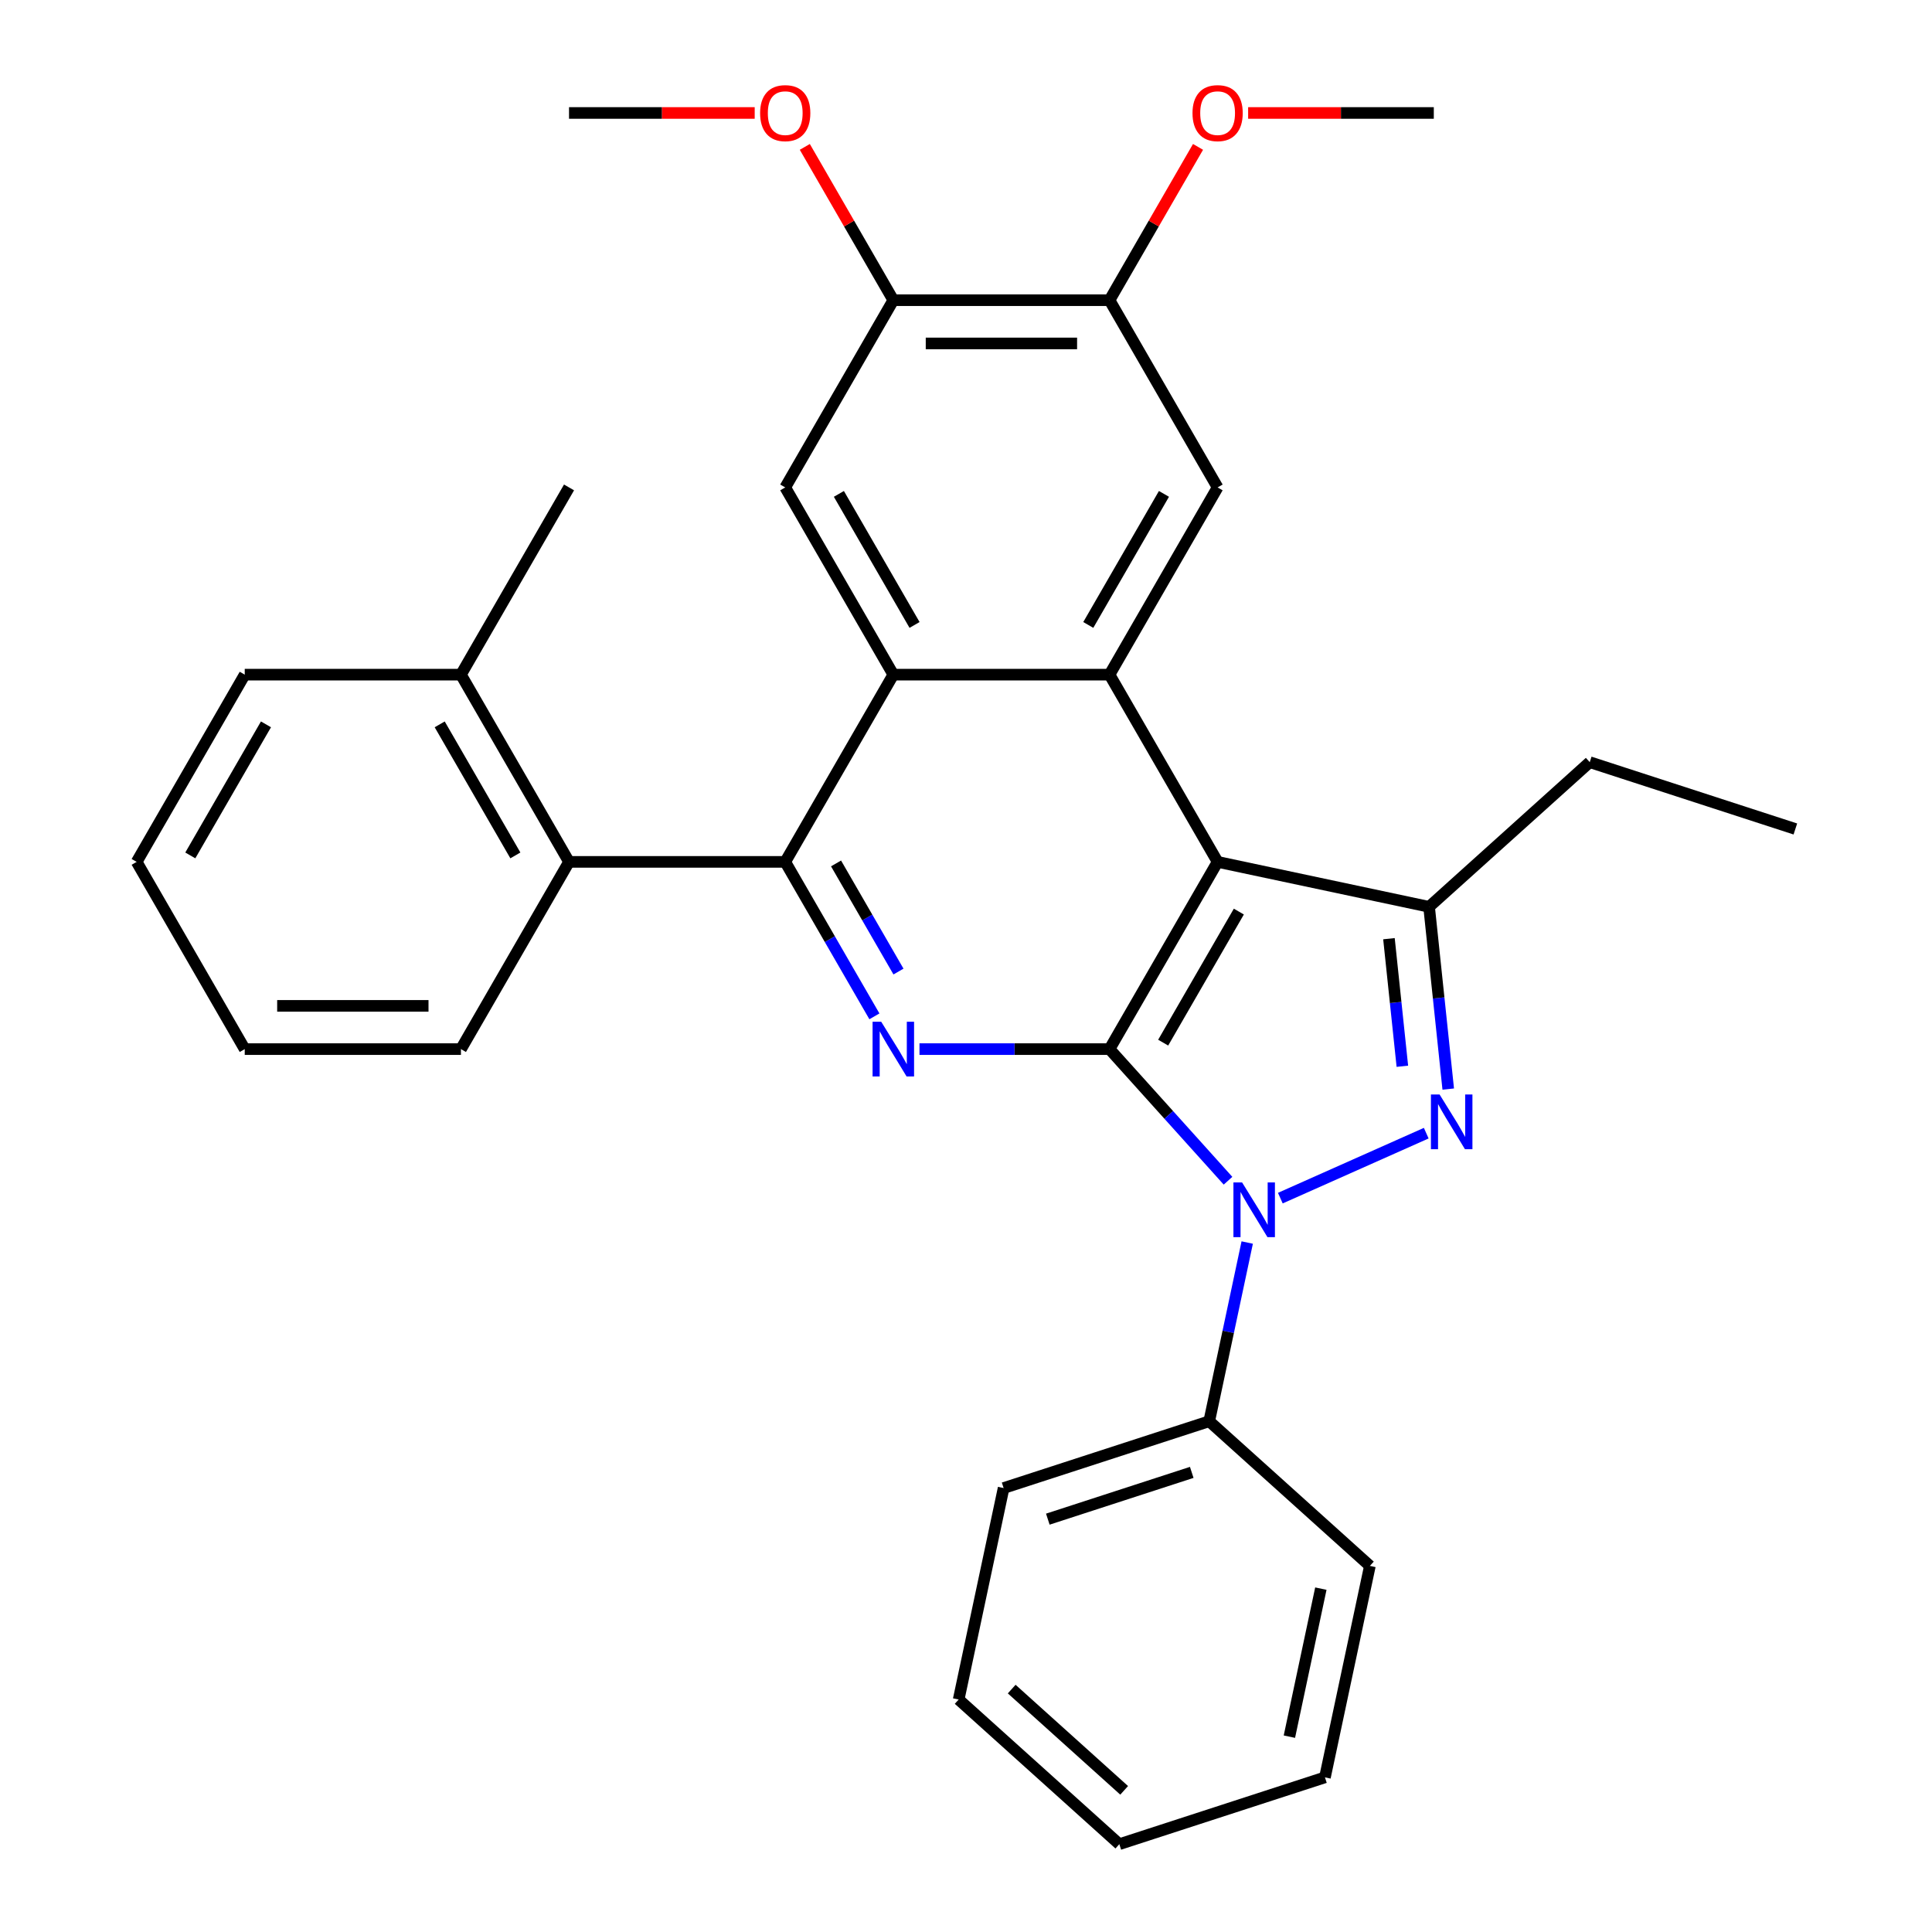 <?xml version='1.0' encoding='iso-8859-1'?>
<svg version='1.1' baseProfile='full'
              xmlns='http://www.w3.org/2000/svg'
                      xmlns:rdkit='http://www.rdkit.org/xml'
                      xmlns:xlink='http://www.w3.org/1999/xlink'
                  xml:space='preserve'
width='1000px' height='1000px' viewBox='0 0 1000 1000'>
<!-- END OF HEADER -->
<rect style='opacity:1.0;fill:#FFFFFF;stroke:none' width='1000' height='1000' x='0' y='0'> </rect>
<path class='bond-0' d='M 574.283,543.018 L 604.953,577.08' style='fill:none;fill-rule:evenodd;stroke:#000000;stroke-width:6px;stroke-linecap:butt;stroke-linejoin:miter;stroke-opacity:1' />
<path class='bond-0' d='M 604.953,577.08 L 635.622,611.142' style='fill:none;fill-rule:evenodd;stroke:#0000FF;stroke-width:6px;stroke-linecap:butt;stroke-linejoin:miter;stroke-opacity:1' />
<path class='bond-1' d='M 574.283,543.018 L 630.234,446.108' style='fill:none;fill-rule:evenodd;stroke:#000000;stroke-width:6px;stroke-linecap:butt;stroke-linejoin:miter;stroke-opacity:1' />
<path class='bond-1' d='M 602.058,539.672 L 641.223,471.835' style='fill:none;fill-rule:evenodd;stroke:#000000;stroke-width:6px;stroke-linecap:butt;stroke-linejoin:miter;stroke-opacity:1' />
<path class='bond-3' d='M 574.283,543.018 L 525.101,543.018' style='fill:none;fill-rule:evenodd;stroke:#000000;stroke-width:6px;stroke-linecap:butt;stroke-linejoin:miter;stroke-opacity:1' />
<path class='bond-3' d='M 525.101,543.018 L 475.919,543.018' style='fill:none;fill-rule:evenodd;stroke:#0000FF;stroke-width:6px;stroke-linecap:butt;stroke-linejoin:miter;stroke-opacity:1' />
<path class='bond-2' d='M 662.697,620.15 L 738.22,586.525' style='fill:none;fill-rule:evenodd;stroke:#0000FF;stroke-width:6px;stroke-linecap:butt;stroke-linejoin:miter;stroke-opacity:1' />
<path class='bond-13' d='M 645.555,643.134 L 635.725,689.384' style='fill:none;fill-rule:evenodd;stroke:#0000FF;stroke-width:6px;stroke-linecap:butt;stroke-linejoin:miter;stroke-opacity:1' />
<path class='bond-13' d='M 635.725,689.384 L 625.894,735.633' style='fill:none;fill-rule:evenodd;stroke:#000000;stroke-width:6px;stroke-linecap:butt;stroke-linejoin:miter;stroke-opacity:1' />
<path class='bond-5' d='M 630.234,446.108 L 574.283,349.199' style='fill:none;fill-rule:evenodd;stroke:#000000;stroke-width:6px;stroke-linecap:butt;stroke-linejoin:miter;stroke-opacity:1' />
<path class='bond-6' d='M 630.234,446.108 L 739.69,469.374' style='fill:none;fill-rule:evenodd;stroke:#000000;stroke-width:6px;stroke-linecap:butt;stroke-linejoin:miter;stroke-opacity:1' />
<path class='bond-31' d='M 749.605,563.705 L 744.647,516.539' style='fill:none;fill-rule:evenodd;stroke:#0000FF;stroke-width:6px;stroke-linecap:butt;stroke-linejoin:miter;stroke-opacity:1' />
<path class='bond-31' d='M 744.647,516.539 L 739.69,469.374' style='fill:none;fill-rule:evenodd;stroke:#000000;stroke-width:6px;stroke-linecap:butt;stroke-linejoin:miter;stroke-opacity:1' />
<path class='bond-31' d='M 725.86,551.895 L 722.39,518.879' style='fill:none;fill-rule:evenodd;stroke:#0000FF;stroke-width:6px;stroke-linecap:butt;stroke-linejoin:miter;stroke-opacity:1' />
<path class='bond-31' d='M 722.39,518.879 L 718.92,485.863' style='fill:none;fill-rule:evenodd;stroke:#000000;stroke-width:6px;stroke-linecap:butt;stroke-linejoin:miter;stroke-opacity:1' />
<path class='bond-4' d='M 452.591,526.06 L 429.511,486.084' style='fill:none;fill-rule:evenodd;stroke:#0000FF;stroke-width:6px;stroke-linecap:butt;stroke-linejoin:miter;stroke-opacity:1' />
<path class='bond-4' d='M 429.511,486.084 L 406.431,446.108' style='fill:none;fill-rule:evenodd;stroke:#000000;stroke-width:6px;stroke-linecap:butt;stroke-linejoin:miter;stroke-opacity:1' />
<path class='bond-4' d='M 465.049,502.877 L 448.893,474.894' style='fill:none;fill-rule:evenodd;stroke:#0000FF;stroke-width:6px;stroke-linecap:butt;stroke-linejoin:miter;stroke-opacity:1' />
<path class='bond-4' d='M 448.893,474.894 L 432.737,446.911' style='fill:none;fill-rule:evenodd;stroke:#000000;stroke-width:6px;stroke-linecap:butt;stroke-linejoin:miter;stroke-opacity:1' />
<path class='bond-7' d='M 406.431,446.108 L 462.382,349.199' style='fill:none;fill-rule:evenodd;stroke:#000000;stroke-width:6px;stroke-linecap:butt;stroke-linejoin:miter;stroke-opacity:1' />
<path class='bond-10' d='M 406.431,446.108 L 294.529,446.108' style='fill:none;fill-rule:evenodd;stroke:#000000;stroke-width:6px;stroke-linecap:butt;stroke-linejoin:miter;stroke-opacity:1' />
<path class='bond-8' d='M 574.283,349.199 L 630.234,252.289' style='fill:none;fill-rule:evenodd;stroke:#000000;stroke-width:6px;stroke-linecap:butt;stroke-linejoin:miter;stroke-opacity:1' />
<path class='bond-8' d='M 563.294,323.472 L 602.459,255.635' style='fill:none;fill-rule:evenodd;stroke:#000000;stroke-width:6px;stroke-linecap:butt;stroke-linejoin:miter;stroke-opacity:1' />
<path class='bond-32' d='M 574.283,349.199 L 462.382,349.199' style='fill:none;fill-rule:evenodd;stroke:#000000;stroke-width:6px;stroke-linecap:butt;stroke-linejoin:miter;stroke-opacity:1' />
<path class='bond-15' d='M 739.69,469.374 L 822.849,394.497' style='fill:none;fill-rule:evenodd;stroke:#000000;stroke-width:6px;stroke-linecap:butt;stroke-linejoin:miter;stroke-opacity:1' />
<path class='bond-9' d='M 462.382,349.199 L 406.431,252.289' style='fill:none;fill-rule:evenodd;stroke:#000000;stroke-width:6px;stroke-linecap:butt;stroke-linejoin:miter;stroke-opacity:1' />
<path class='bond-9' d='M 473.371,323.472 L 434.205,255.635' style='fill:none;fill-rule:evenodd;stroke:#000000;stroke-width:6px;stroke-linecap:butt;stroke-linejoin:miter;stroke-opacity:1' />
<path class='bond-11' d='M 630.234,252.289 L 574.283,155.38' style='fill:none;fill-rule:evenodd;stroke:#000000;stroke-width:6px;stroke-linecap:butt;stroke-linejoin:miter;stroke-opacity:1' />
<path class='bond-12' d='M 406.431,252.289 L 462.382,155.38' style='fill:none;fill-rule:evenodd;stroke:#000000;stroke-width:6px;stroke-linecap:butt;stroke-linejoin:miter;stroke-opacity:1' />
<path class='bond-14' d='M 294.529,446.108 L 238.579,349.199' style='fill:none;fill-rule:evenodd;stroke:#000000;stroke-width:6px;stroke-linecap:butt;stroke-linejoin:miter;stroke-opacity:1' />
<path class='bond-14' d='M 266.755,442.762 L 227.589,374.925' style='fill:none;fill-rule:evenodd;stroke:#000000;stroke-width:6px;stroke-linecap:butt;stroke-linejoin:miter;stroke-opacity:1' />
<path class='bond-18' d='M 294.529,446.108 L 238.579,543.018' style='fill:none;fill-rule:evenodd;stroke:#000000;stroke-width:6px;stroke-linecap:butt;stroke-linejoin:miter;stroke-opacity:1' />
<path class='bond-17' d='M 574.283,155.38 L 597.19,115.704' style='fill:none;fill-rule:evenodd;stroke:#000000;stroke-width:6px;stroke-linecap:butt;stroke-linejoin:miter;stroke-opacity:1' />
<path class='bond-17' d='M 597.19,115.704 L 620.097,76.028' style='fill:none;fill-rule:evenodd;stroke:#FF0000;stroke-width:6px;stroke-linecap:butt;stroke-linejoin:miter;stroke-opacity:1' />
<path class='bond-33' d='M 574.283,155.38 L 462.382,155.38' style='fill:none;fill-rule:evenodd;stroke:#000000;stroke-width:6px;stroke-linecap:butt;stroke-linejoin:miter;stroke-opacity:1' />
<path class='bond-33' d='M 557.498,177.76 L 479.167,177.76' style='fill:none;fill-rule:evenodd;stroke:#000000;stroke-width:6px;stroke-linecap:butt;stroke-linejoin:miter;stroke-opacity:1' />
<path class='bond-16' d='M 462.382,155.38 L 439.475,115.704' style='fill:none;fill-rule:evenodd;stroke:#000000;stroke-width:6px;stroke-linecap:butt;stroke-linejoin:miter;stroke-opacity:1' />
<path class='bond-16' d='M 439.475,115.704 L 416.568,76.028' style='fill:none;fill-rule:evenodd;stroke:#FF0000;stroke-width:6px;stroke-linecap:butt;stroke-linejoin:miter;stroke-opacity:1' />
<path class='bond-19' d='M 625.894,735.633 L 519.47,770.213' style='fill:none;fill-rule:evenodd;stroke:#000000;stroke-width:6px;stroke-linecap:butt;stroke-linejoin:miter;stroke-opacity:1' />
<path class='bond-19' d='M 616.846,762.105 L 542.349,786.311' style='fill:none;fill-rule:evenodd;stroke:#000000;stroke-width:6px;stroke-linecap:butt;stroke-linejoin:miter;stroke-opacity:1' />
<path class='bond-20' d='M 625.894,735.633 L 709.053,810.51' style='fill:none;fill-rule:evenodd;stroke:#000000;stroke-width:6px;stroke-linecap:butt;stroke-linejoin:miter;stroke-opacity:1' />
<path class='bond-21' d='M 238.579,349.199 L 294.529,252.289' style='fill:none;fill-rule:evenodd;stroke:#000000;stroke-width:6px;stroke-linecap:butt;stroke-linejoin:miter;stroke-opacity:1' />
<path class='bond-22' d='M 238.579,349.199 L 126.677,349.199' style='fill:none;fill-rule:evenodd;stroke:#000000;stroke-width:6px;stroke-linecap:butt;stroke-linejoin:miter;stroke-opacity:1' />
<path class='bond-25' d='M 822.849,394.497 L 929.274,429.077' style='fill:none;fill-rule:evenodd;stroke:#000000;stroke-width:6px;stroke-linecap:butt;stroke-linejoin:miter;stroke-opacity:1' />
<path class='bond-24' d='M 390.633,58.47 L 342.581,58.47' style='fill:none;fill-rule:evenodd;stroke:#FF0000;stroke-width:6px;stroke-linecap:butt;stroke-linejoin:miter;stroke-opacity:1' />
<path class='bond-24' d='M 342.581,58.47 L 294.529,58.47' style='fill:none;fill-rule:evenodd;stroke:#000000;stroke-width:6px;stroke-linecap:butt;stroke-linejoin:miter;stroke-opacity:1' />
<path class='bond-23' d='M 646.031,58.47 L 694.083,58.47' style='fill:none;fill-rule:evenodd;stroke:#FF0000;stroke-width:6px;stroke-linecap:butt;stroke-linejoin:miter;stroke-opacity:1' />
<path class='bond-23' d='M 694.083,58.47 L 742.135,58.47' style='fill:none;fill-rule:evenodd;stroke:#000000;stroke-width:6px;stroke-linecap:butt;stroke-linejoin:miter;stroke-opacity:1' />
<path class='bond-26' d='M 238.579,543.018 L 126.677,543.018' style='fill:none;fill-rule:evenodd;stroke:#000000;stroke-width:6px;stroke-linecap:butt;stroke-linejoin:miter;stroke-opacity:1' />
<path class='bond-26' d='M 221.793,520.638 L 143.462,520.638' style='fill:none;fill-rule:evenodd;stroke:#000000;stroke-width:6px;stroke-linecap:butt;stroke-linejoin:miter;stroke-opacity:1' />
<path class='bond-29' d='M 519.47,770.213 L 496.204,879.669' style='fill:none;fill-rule:evenodd;stroke:#000000;stroke-width:6px;stroke-linecap:butt;stroke-linejoin:miter;stroke-opacity:1' />
<path class='bond-28' d='M 709.053,810.51 L 685.788,919.966' style='fill:none;fill-rule:evenodd;stroke:#000000;stroke-width:6px;stroke-linecap:butt;stroke-linejoin:miter;stroke-opacity:1' />
<path class='bond-28' d='M 683.672,822.275 L 667.386,898.894' style='fill:none;fill-rule:evenodd;stroke:#000000;stroke-width:6px;stroke-linecap:butt;stroke-linejoin:miter;stroke-opacity:1' />
<path class='bond-35' d='M 126.677,349.199 L 70.726,446.108' style='fill:none;fill-rule:evenodd;stroke:#000000;stroke-width:6px;stroke-linecap:butt;stroke-linejoin:miter;stroke-opacity:1' />
<path class='bond-35' d='M 137.666,374.925 L 98.501,442.762' style='fill:none;fill-rule:evenodd;stroke:#000000;stroke-width:6px;stroke-linecap:butt;stroke-linejoin:miter;stroke-opacity:1' />
<path class='bond-27' d='M 126.677,543.018 L 70.726,446.108' style='fill:none;fill-rule:evenodd;stroke:#000000;stroke-width:6px;stroke-linecap:butt;stroke-linejoin:miter;stroke-opacity:1' />
<path class='bond-30' d='M 685.788,919.966 L 579.363,954.545' style='fill:none;fill-rule:evenodd;stroke:#000000;stroke-width:6px;stroke-linecap:butt;stroke-linejoin:miter;stroke-opacity:1' />
<path class='bond-34' d='M 496.204,879.669 L 579.363,954.545' style='fill:none;fill-rule:evenodd;stroke:#000000;stroke-width:6px;stroke-linecap:butt;stroke-linejoin:miter;stroke-opacity:1' />
<path class='bond-34' d='M 523.653,874.268 L 581.864,926.682' style='fill:none;fill-rule:evenodd;stroke:#000000;stroke-width:6px;stroke-linecap:butt;stroke-linejoin:miter;stroke-opacity:1' />
<path  class='atom-1' d='M 642.9 612.017
L 652.18 627.017
Q 653.1 628.497, 654.58 631.177
Q 656.06 633.857, 656.14 634.017
L 656.14 612.017
L 659.9 612.017
L 659.9 640.337
L 656.02 640.337
L 646.06 623.937
Q 644.9 622.017, 643.66 619.817
Q 642.46 617.617, 642.1 616.937
L 642.1 640.337
L 638.42 640.337
L 638.42 612.017
L 642.9 612.017
' fill='#0000FF'/>
<path  class='atom-3' d='M 745.127 566.502
L 754.407 581.502
Q 755.327 582.982, 756.807 585.662
Q 758.287 588.342, 758.367 588.502
L 758.367 566.502
L 762.127 566.502
L 762.127 594.822
L 758.247 594.822
L 748.287 578.422
Q 747.127 576.502, 745.887 574.302
Q 744.687 572.102, 744.327 571.422
L 744.327 594.822
L 740.647 594.822
L 740.647 566.502
L 745.127 566.502
' fill='#0000FF'/>
<path  class='atom-4' d='M 456.122 528.858
L 465.402 543.858
Q 466.322 545.338, 467.802 548.018
Q 469.282 550.698, 469.362 550.858
L 469.362 528.858
L 473.122 528.858
L 473.122 557.178
L 469.242 557.178
L 459.282 540.778
Q 458.122 538.858, 456.882 536.658
Q 455.682 534.458, 455.322 533.778
L 455.322 557.178
L 451.642 557.178
L 451.642 528.858
L 456.122 528.858
' fill='#0000FF'/>
<path  class='atom-17' d='M 393.431 58.55
Q 393.431 51.75, 396.791 47.95
Q 400.151 44.15, 406.431 44.15
Q 412.711 44.15, 416.071 47.95
Q 419.431 51.75, 419.431 58.55
Q 419.431 65.43, 416.031 69.35
Q 412.631 73.23, 406.431 73.23
Q 400.191 73.23, 396.791 69.35
Q 393.431 65.47, 393.431 58.55
M 406.431 70.03
Q 410.751 70.03, 413.071 67.15
Q 415.431 64.23, 415.431 58.55
Q 415.431 52.99, 413.071 50.19
Q 410.751 47.35, 406.431 47.35
Q 402.111 47.35, 399.751 50.15
Q 397.431 52.95, 397.431 58.55
Q 397.431 64.27, 399.751 67.15
Q 402.111 70.03, 406.431 70.03
' fill='#FF0000'/>
<path  class='atom-18' d='M 617.234 58.55
Q 617.234 51.75, 620.594 47.95
Q 623.954 44.15, 630.234 44.15
Q 636.514 44.15, 639.874 47.95
Q 643.234 51.75, 643.234 58.55
Q 643.234 65.43, 639.834 69.35
Q 636.434 73.23, 630.234 73.23
Q 623.994 73.23, 620.594 69.35
Q 617.234 65.47, 617.234 58.55
M 630.234 70.03
Q 634.554 70.03, 636.874 67.15
Q 639.234 64.23, 639.234 58.55
Q 639.234 52.99, 636.874 50.19
Q 634.554 47.35, 630.234 47.35
Q 625.914 47.35, 623.554 50.15
Q 621.234 52.95, 621.234 58.55
Q 621.234 64.27, 623.554 67.15
Q 625.914 70.03, 630.234 70.03
' fill='#FF0000'/>
</svg>
